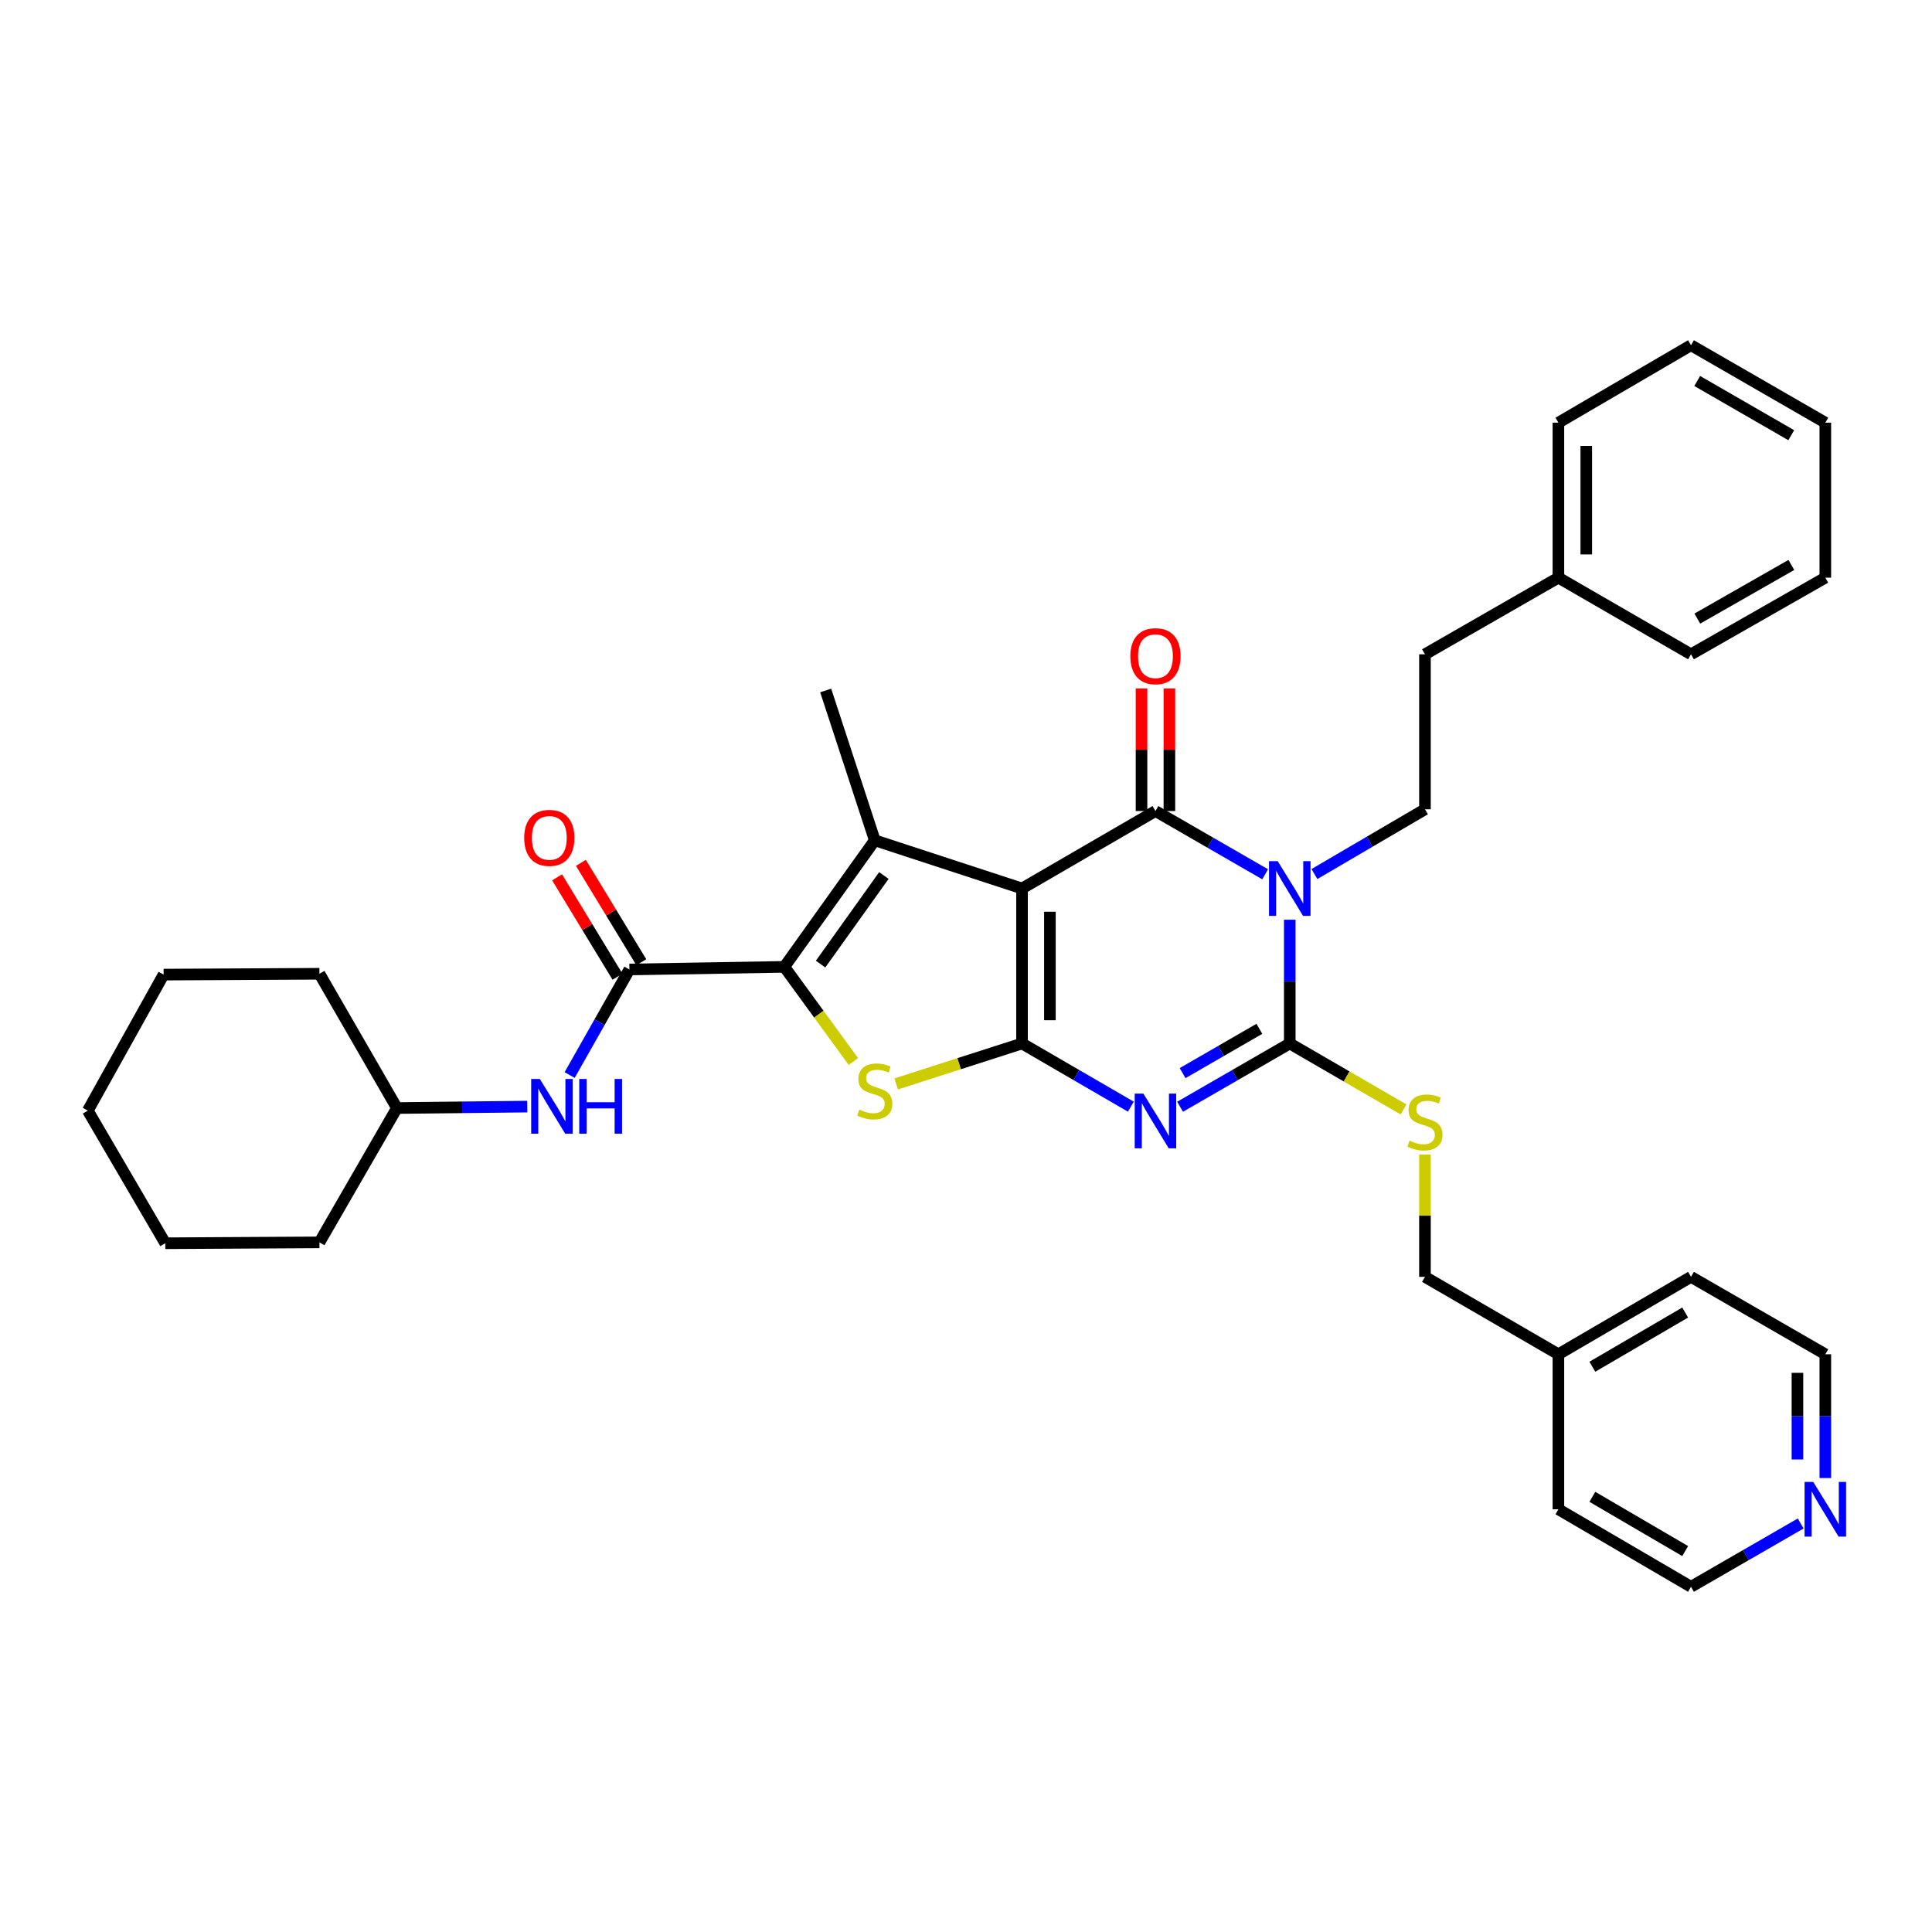 <?xml version='1.0' encoding='iso-8859-1'?>
<svg version='1.1' baseProfile='full'
              xmlns='http://www.w3.org/2000/svg'
                      xmlns:rdkit='http://www.rdkit.org/xml'
                      xmlns:xlink='http://www.w3.org/1999/xlink'
                  xml:space='preserve'
width='1000px' height='1000px' viewBox='0 0 1000 1000'>
<!-- END OF HEADER -->
<rect style='opacity:1.0;fill:#FFFFFF;stroke:none' width='1000' height='1000' x='0' y='0'> </rect>
<path class='bond-0' d='M 528.998,459.883 L 528.998,540.101' style='fill:none;fill-rule:evenodd;stroke:#000000;stroke-width:6px;stroke-linecap:butt;stroke-linejoin:miter;stroke-opacity:1' />
<path class='bond-0' d='M 543.429,471.916 L 543.429,528.068' style='fill:none;fill-rule:evenodd;stroke:#000000;stroke-width:6px;stroke-linecap:butt;stroke-linejoin:miter;stroke-opacity:1' />
<path class='bond-3' d='M 528.998,459.883 L 598.065,419.79' style='fill:none;fill-rule:evenodd;stroke:#000000;stroke-width:6px;stroke-linecap:butt;stroke-linejoin:miter;stroke-opacity:1' />
<path class='bond-5' d='M 528.998,459.883 L 452.781,434.942' style='fill:none;fill-rule:evenodd;stroke:#000000;stroke-width:6px;stroke-linecap:butt;stroke-linejoin:miter;stroke-opacity:1' />
<path class='bond-2' d='M 528.998,540.101 L 557.163,556.457' style='fill:none;fill-rule:evenodd;stroke:#000000;stroke-width:6px;stroke-linecap:butt;stroke-linejoin:miter;stroke-opacity:1' />
<path class='bond-2' d='M 557.163,556.457 L 585.328,572.813' style='fill:none;fill-rule:evenodd;stroke:#0000FF;stroke-width:6px;stroke-linecap:butt;stroke-linejoin:miter;stroke-opacity:1' />
<path class='bond-7' d='M 528.998,540.101 L 496.431,550.573' style='fill:none;fill-rule:evenodd;stroke:#000000;stroke-width:6px;stroke-linecap:butt;stroke-linejoin:miter;stroke-opacity:1' />
<path class='bond-7' d='M 496.431,550.573 L 463.863,561.046' style='fill:none;fill-rule:evenodd;stroke:#CCCC00;stroke-width:6px;stroke-linecap:butt;stroke-linejoin:miter;stroke-opacity:1' />
<path class='bond-1' d='M 654.834,452.532 L 626.449,436.161' style='fill:none;fill-rule:evenodd;stroke:#0000FF;stroke-width:6px;stroke-linecap:butt;stroke-linejoin:miter;stroke-opacity:1' />
<path class='bond-1' d='M 626.449,436.161 L 598.065,419.79' style='fill:none;fill-rule:evenodd;stroke:#000000;stroke-width:6px;stroke-linecap:butt;stroke-linejoin:miter;stroke-opacity:1' />
<path class='bond-4' d='M 667.58,476.048 L 667.58,508.075' style='fill:none;fill-rule:evenodd;stroke:#0000FF;stroke-width:6px;stroke-linecap:butt;stroke-linejoin:miter;stroke-opacity:1' />
<path class='bond-4' d='M 667.58,508.075 L 667.58,540.101' style='fill:none;fill-rule:evenodd;stroke:#000000;stroke-width:6px;stroke-linecap:butt;stroke-linejoin:miter;stroke-opacity:1' />
<path class='bond-9' d='M 680.347,452.404 L 708.954,435.648' style='fill:none;fill-rule:evenodd;stroke:#0000FF;stroke-width:6px;stroke-linecap:butt;stroke-linejoin:miter;stroke-opacity:1' />
<path class='bond-9' d='M 708.954,435.648 L 737.56,418.892' style='fill:none;fill-rule:evenodd;stroke:#000000;stroke-width:6px;stroke-linecap:butt;stroke-linejoin:miter;stroke-opacity:1' />
<path class='bond-36' d='M 610.811,572.855 L 639.196,556.478' style='fill:none;fill-rule:evenodd;stroke:#0000FF;stroke-width:6px;stroke-linecap:butt;stroke-linejoin:miter;stroke-opacity:1' />
<path class='bond-36' d='M 639.196,556.478 L 667.58,540.101' style='fill:none;fill-rule:evenodd;stroke:#000000;stroke-width:6px;stroke-linecap:butt;stroke-linejoin:miter;stroke-opacity:1' />
<path class='bond-36' d='M 612.115,555.443 L 631.984,543.979' style='fill:none;fill-rule:evenodd;stroke:#0000FF;stroke-width:6px;stroke-linecap:butt;stroke-linejoin:miter;stroke-opacity:1' />
<path class='bond-36' d='M 631.984,543.979 L 651.853,532.515' style='fill:none;fill-rule:evenodd;stroke:#000000;stroke-width:6px;stroke-linecap:butt;stroke-linejoin:miter;stroke-opacity:1' />
<path class='bond-12' d='M 605.28,419.79 L 605.28,388.06' style='fill:none;fill-rule:evenodd;stroke:#000000;stroke-width:6px;stroke-linecap:butt;stroke-linejoin:miter;stroke-opacity:1' />
<path class='bond-12' d='M 605.28,388.06 L 605.28,356.33' style='fill:none;fill-rule:evenodd;stroke:#FF0000;stroke-width:6px;stroke-linecap:butt;stroke-linejoin:miter;stroke-opacity:1' />
<path class='bond-12' d='M 590.849,419.79 L 590.849,388.06' style='fill:none;fill-rule:evenodd;stroke:#000000;stroke-width:6px;stroke-linecap:butt;stroke-linejoin:miter;stroke-opacity:1' />
<path class='bond-12' d='M 590.849,388.06 L 590.849,356.33' style='fill:none;fill-rule:evenodd;stroke:#FF0000;stroke-width:6px;stroke-linecap:butt;stroke-linejoin:miter;stroke-opacity:1' />
<path class='bond-10' d='M 667.58,540.101 L 697.019,557.169' style='fill:none;fill-rule:evenodd;stroke:#000000;stroke-width:6px;stroke-linecap:butt;stroke-linejoin:miter;stroke-opacity:1' />
<path class='bond-10' d='M 697.019,557.169 L 726.458,574.238' style='fill:none;fill-rule:evenodd;stroke:#CCCC00;stroke-width:6px;stroke-linecap:butt;stroke-linejoin:miter;stroke-opacity:1' />
<path class='bond-6' d='M 452.781,434.942 L 405.97,500.449' style='fill:none;fill-rule:evenodd;stroke:#000000;stroke-width:6px;stroke-linecap:butt;stroke-linejoin:miter;stroke-opacity:1' />
<path class='bond-6' d='M 457.5,453.158 L 424.733,499.013' style='fill:none;fill-rule:evenodd;stroke:#000000;stroke-width:6px;stroke-linecap:butt;stroke-linejoin:miter;stroke-opacity:1' />
<path class='bond-15' d='M 452.781,434.942 L 427.375,357.386' style='fill:none;fill-rule:evenodd;stroke:#000000;stroke-width:6px;stroke-linecap:butt;stroke-linejoin:miter;stroke-opacity:1' />
<path class='bond-8' d='M 405.97,500.449 L 325.776,501.796' style='fill:none;fill-rule:evenodd;stroke:#000000;stroke-width:6px;stroke-linecap:butt;stroke-linejoin:miter;stroke-opacity:1' />
<path class='bond-35' d='M 405.97,500.449 L 423.843,524.946' style='fill:none;fill-rule:evenodd;stroke:#000000;stroke-width:6px;stroke-linecap:butt;stroke-linejoin:miter;stroke-opacity:1' />
<path class='bond-35' d='M 423.843,524.946 L 441.716,549.442' style='fill:none;fill-rule:evenodd;stroke:#CCCC00;stroke-width:6px;stroke-linecap:butt;stroke-linejoin:miter;stroke-opacity:1' />
<path class='bond-11' d='M 325.776,501.796 L 310.31,529.117' style='fill:none;fill-rule:evenodd;stroke:#000000;stroke-width:6px;stroke-linecap:butt;stroke-linejoin:miter;stroke-opacity:1' />
<path class='bond-11' d='M 310.31,529.117 L 294.843,556.439' style='fill:none;fill-rule:evenodd;stroke:#0000FF;stroke-width:6px;stroke-linecap:butt;stroke-linejoin:miter;stroke-opacity:1' />
<path class='bond-13' d='M 331.942,498.048 L 316.307,472.329' style='fill:none;fill-rule:evenodd;stroke:#000000;stroke-width:6px;stroke-linecap:butt;stroke-linejoin:miter;stroke-opacity:1' />
<path class='bond-13' d='M 316.307,472.329 L 300.672,446.61' style='fill:none;fill-rule:evenodd;stroke:#FF0000;stroke-width:6px;stroke-linecap:butt;stroke-linejoin:miter;stroke-opacity:1' />
<path class='bond-13' d='M 319.611,505.544 L 303.976,479.825' style='fill:none;fill-rule:evenodd;stroke:#000000;stroke-width:6px;stroke-linecap:butt;stroke-linejoin:miter;stroke-opacity:1' />
<path class='bond-13' d='M 303.976,479.825 L 288.341,454.107' style='fill:none;fill-rule:evenodd;stroke:#FF0000;stroke-width:6px;stroke-linecap:butt;stroke-linejoin:miter;stroke-opacity:1' />
<path class='bond-17' d='M 737.56,418.892 L 737.56,338.666' style='fill:none;fill-rule:evenodd;stroke:#000000;stroke-width:6px;stroke-linecap:butt;stroke-linejoin:miter;stroke-opacity:1' />
<path class='bond-16' d='M 737.56,597.56 L 737.56,629.231' style='fill:none;fill-rule:evenodd;stroke:#CCCC00;stroke-width:6px;stroke-linecap:butt;stroke-linejoin:miter;stroke-opacity:1' />
<path class='bond-16' d='M 737.56,629.231 L 737.56,660.901' style='fill:none;fill-rule:evenodd;stroke:#000000;stroke-width:6px;stroke-linecap:butt;stroke-linejoin:miter;stroke-opacity:1' />
<path class='bond-18' d='M 272.929,572.775 L 239.189,573.149' style='fill:none;fill-rule:evenodd;stroke:#0000FF;stroke-width:6px;stroke-linecap:butt;stroke-linejoin:miter;stroke-opacity:1' />
<path class='bond-18' d='M 239.189,573.149 L 205.449,573.524' style='fill:none;fill-rule:evenodd;stroke:#000000;stroke-width:6px;stroke-linecap:butt;stroke-linejoin:miter;stroke-opacity:1' />
<path class='bond-14' d='M 944.783,765.03 L 944.783,733' style='fill:none;fill-rule:evenodd;stroke:#0000FF;stroke-width:6px;stroke-linecap:butt;stroke-linejoin:miter;stroke-opacity:1' />
<path class='bond-14' d='M 944.783,733 L 944.783,700.97' style='fill:none;fill-rule:evenodd;stroke:#000000;stroke-width:6px;stroke-linecap:butt;stroke-linejoin:miter;stroke-opacity:1' />
<path class='bond-14' d='M 930.352,755.421 L 930.352,733' style='fill:none;fill-rule:evenodd;stroke:#0000FF;stroke-width:6px;stroke-linecap:butt;stroke-linejoin:miter;stroke-opacity:1' />
<path class='bond-14' d='M 930.352,733 L 930.352,710.579' style='fill:none;fill-rule:evenodd;stroke:#000000;stroke-width:6px;stroke-linecap:butt;stroke-linejoin:miter;stroke-opacity:1' />
<path class='bond-39' d='M 932.036,788.551 L 903.648,804.932' style='fill:none;fill-rule:evenodd;stroke:#0000FF;stroke-width:6px;stroke-linecap:butt;stroke-linejoin:miter;stroke-opacity:1' />
<path class='bond-39' d='M 903.648,804.932 L 875.26,821.312' style='fill:none;fill-rule:evenodd;stroke:#000000;stroke-width:6px;stroke-linecap:butt;stroke-linejoin:miter;stroke-opacity:1' />
<path class='bond-19' d='M 737.56,660.901 L 806.626,700.97' style='fill:none;fill-rule:evenodd;stroke:#000000;stroke-width:6px;stroke-linecap:butt;stroke-linejoin:miter;stroke-opacity:1' />
<path class='bond-20' d='M 737.56,338.666 L 806.626,298.998' style='fill:none;fill-rule:evenodd;stroke:#000000;stroke-width:6px;stroke-linecap:butt;stroke-linejoin:miter;stroke-opacity:1' />
<path class='bond-27' d='M 205.449,573.524 L 165.34,504.017' style='fill:none;fill-rule:evenodd;stroke:#000000;stroke-width:6px;stroke-linecap:butt;stroke-linejoin:miter;stroke-opacity:1' />
<path class='bond-28' d='M 205.449,573.524 L 165.34,643.047' style='fill:none;fill-rule:evenodd;stroke:#000000;stroke-width:6px;stroke-linecap:butt;stroke-linejoin:miter;stroke-opacity:1' />
<path class='bond-23' d='M 806.626,700.97 L 806.626,781.195' style='fill:none;fill-rule:evenodd;stroke:#000000;stroke-width:6px;stroke-linecap:butt;stroke-linejoin:miter;stroke-opacity:1' />
<path class='bond-24' d='M 806.626,700.97 L 875.26,660.901' style='fill:none;fill-rule:evenodd;stroke:#000000;stroke-width:6px;stroke-linecap:butt;stroke-linejoin:miter;stroke-opacity:1' />
<path class='bond-24' d='M 824.197,707.421 L 872.24,679.373' style='fill:none;fill-rule:evenodd;stroke:#000000;stroke-width:6px;stroke-linecap:butt;stroke-linejoin:miter;stroke-opacity:1' />
<path class='bond-25' d='M 806.626,298.998 L 806.626,218.772' style='fill:none;fill-rule:evenodd;stroke:#000000;stroke-width:6px;stroke-linecap:butt;stroke-linejoin:miter;stroke-opacity:1' />
<path class='bond-25' d='M 821.057,286.964 L 821.057,230.806' style='fill:none;fill-rule:evenodd;stroke:#000000;stroke-width:6px;stroke-linecap:butt;stroke-linejoin:miter;stroke-opacity:1' />
<path class='bond-26' d='M 806.626,298.998 L 875.26,338.666' style='fill:none;fill-rule:evenodd;stroke:#000000;stroke-width:6px;stroke-linecap:butt;stroke-linejoin:miter;stroke-opacity:1' />
<path class='bond-21' d='M 875.26,821.312 L 806.626,781.195' style='fill:none;fill-rule:evenodd;stroke:#000000;stroke-width:6px;stroke-linecap:butt;stroke-linejoin:miter;stroke-opacity:1' />
<path class='bond-21' d='M 872.247,802.836 L 824.203,774.755' style='fill:none;fill-rule:evenodd;stroke:#000000;stroke-width:6px;stroke-linecap:butt;stroke-linejoin:miter;stroke-opacity:1' />
<path class='bond-22' d='M 944.783,700.97 L 875.26,660.901' style='fill:none;fill-rule:evenodd;stroke:#000000;stroke-width:6px;stroke-linecap:butt;stroke-linejoin:miter;stroke-opacity:1' />
<path class='bond-30' d='M 806.626,218.772 L 875.26,178.688' style='fill:none;fill-rule:evenodd;stroke:#000000;stroke-width:6px;stroke-linecap:butt;stroke-linejoin:miter;stroke-opacity:1' />
<path class='bond-29' d='M 875.26,338.666 L 944.783,298.998' style='fill:none;fill-rule:evenodd;stroke:#000000;stroke-width:6px;stroke-linecap:butt;stroke-linejoin:miter;stroke-opacity:1' />
<path class='bond-29' d='M 878.537,320.182 L 927.203,292.415' style='fill:none;fill-rule:evenodd;stroke:#000000;stroke-width:6px;stroke-linecap:butt;stroke-linejoin:miter;stroke-opacity:1' />
<path class='bond-32' d='M 165.34,504.017 L 84.682,504.457' style='fill:none;fill-rule:evenodd;stroke:#000000;stroke-width:6px;stroke-linecap:butt;stroke-linejoin:miter;stroke-opacity:1' />
<path class='bond-31' d='M 165.34,643.047 L 85.555,643.504' style='fill:none;fill-rule:evenodd;stroke:#000000;stroke-width:6px;stroke-linecap:butt;stroke-linejoin:miter;stroke-opacity:1' />
<path class='bond-33' d='M 944.783,298.998 L 944.783,218.772' style='fill:none;fill-rule:evenodd;stroke:#000000;stroke-width:6px;stroke-linecap:butt;stroke-linejoin:miter;stroke-opacity:1' />
<path class='bond-38' d='M 875.26,178.688 L 944.783,218.772' style='fill:none;fill-rule:evenodd;stroke:#000000;stroke-width:6px;stroke-linecap:butt;stroke-linejoin:miter;stroke-opacity:1' />
<path class='bond-38' d='M 878.48,197.202 L 927.147,225.261' style='fill:none;fill-rule:evenodd;stroke:#000000;stroke-width:6px;stroke-linecap:butt;stroke-linejoin:miter;stroke-opacity:1' />
<path class='bond-34' d='M 85.555,643.504 L 45.455,574.871' style='fill:none;fill-rule:evenodd;stroke:#000000;stroke-width:6px;stroke-linecap:butt;stroke-linejoin:miter;stroke-opacity:1' />
<path class='bond-37' d='M 84.682,504.457 L 45.455,574.871' style='fill:none;fill-rule:evenodd;stroke:#000000;stroke-width:6px;stroke-linecap:butt;stroke-linejoin:miter;stroke-opacity:1' />
<path  class='atom-2' d='M 661.32 445.723
L 670.6 460.723
Q 671.52 462.203, 673 464.883
Q 674.48 467.563, 674.56 467.723
L 674.56 445.723
L 678.32 445.723
L 678.32 474.043
L 674.44 474.043
L 664.48 457.643
Q 663.32 455.723, 662.08 453.523
Q 660.88 451.323, 660.52 450.643
L 660.52 474.043
L 656.84 474.043
L 656.84 445.723
L 661.32 445.723
' fill='#0000FF'/>
<path  class='atom-3' d='M 591.805 566.05
L 601.085 581.05
Q 602.005 582.53, 603.485 585.21
Q 604.965 587.89, 605.045 588.05
L 605.045 566.05
L 608.805 566.05
L 608.805 594.37
L 604.925 594.37
L 594.965 577.97
Q 593.805 576.05, 592.565 573.85
Q 591.365 571.65, 591.005 570.97
L 591.005 594.37
L 587.325 594.37
L 587.325 566.05
L 591.805 566.05
' fill='#0000FF'/>
<path  class='atom-8' d='M 444.781 574.329
Q 445.101 574.449, 446.421 575.009
Q 447.741 575.569, 449.181 575.929
Q 450.661 576.249, 452.101 576.249
Q 454.781 576.249, 456.341 574.969
Q 457.901 573.649, 457.901 571.369
Q 457.901 569.809, 457.101 568.849
Q 456.341 567.889, 455.141 567.369
Q 453.941 566.849, 451.941 566.249
Q 449.421 565.489, 447.901 564.769
Q 446.421 564.049, 445.341 562.529
Q 444.301 561.009, 444.301 558.449
Q 444.301 554.889, 446.701 552.689
Q 449.141 550.489, 453.941 550.489
Q 457.221 550.489, 460.941 552.049
L 460.021 555.129
Q 456.621 553.729, 454.061 553.729
Q 451.301 553.729, 449.781 554.889
Q 448.261 556.009, 448.301 557.969
Q 448.301 559.489, 449.061 560.409
Q 449.861 561.329, 450.981 561.849
Q 452.141 562.369, 454.061 562.969
Q 456.621 563.769, 458.141 564.569
Q 459.661 565.369, 460.741 567.009
Q 461.861 568.609, 461.861 571.369
Q 461.861 575.289, 459.221 577.409
Q 456.621 579.489, 452.261 579.489
Q 449.741 579.489, 447.821 578.929
Q 445.941 578.409, 443.701 577.489
L 444.781 574.329
' fill='#CCCC00'/>
<path  class='atom-11' d='M 729.56 590.395
Q 729.88 590.515, 731.2 591.075
Q 732.52 591.635, 733.96 591.995
Q 735.44 592.315, 736.88 592.315
Q 739.56 592.315, 741.12 591.035
Q 742.68 589.715, 742.68 587.435
Q 742.68 585.875, 741.88 584.915
Q 741.12 583.955, 739.92 583.435
Q 738.72 582.915, 736.72 582.315
Q 734.2 581.555, 732.68 580.835
Q 731.2 580.115, 730.12 578.595
Q 729.08 577.075, 729.08 574.515
Q 729.08 570.955, 731.48 568.755
Q 733.92 566.555, 738.72 566.555
Q 742 566.555, 745.72 568.115
L 744.8 571.195
Q 741.4 569.795, 738.84 569.795
Q 736.08 569.795, 734.56 570.955
Q 733.04 572.075, 733.08 574.035
Q 733.08 575.555, 733.84 576.475
Q 734.64 577.395, 735.76 577.915
Q 736.92 578.435, 738.84 579.035
Q 741.4 579.835, 742.92 580.635
Q 744.44 581.435, 745.52 583.075
Q 746.64 584.675, 746.64 587.435
Q 746.64 591.355, 744 593.475
Q 741.4 595.555, 737.04 595.555
Q 734.52 595.555, 732.6 594.995
Q 730.72 594.475, 728.48 593.555
L 729.56 590.395
' fill='#CCCC00'/>
<path  class='atom-12' d='M 279.415 558.474
L 288.695 573.474
Q 289.615 574.954, 291.095 577.634
Q 292.575 580.314, 292.655 580.474
L 292.655 558.474
L 296.415 558.474
L 296.415 586.794
L 292.535 586.794
L 282.575 570.394
Q 281.415 568.474, 280.175 566.274
Q 278.975 564.074, 278.615 563.394
L 278.615 586.794
L 274.935 586.794
L 274.935 558.474
L 279.415 558.474
' fill='#0000FF'/>
<path  class='atom-12' d='M 299.815 558.474
L 303.655 558.474
L 303.655 570.514
L 318.135 570.514
L 318.135 558.474
L 321.975 558.474
L 321.975 586.794
L 318.135 586.794
L 318.135 573.714
L 303.655 573.714
L 303.655 586.794
L 299.815 586.794
L 299.815 558.474
' fill='#0000FF'/>
<path  class='atom-13' d='M 585.065 339.644
Q 585.065 332.844, 588.425 329.044
Q 591.785 325.244, 598.065 325.244
Q 604.345 325.244, 607.705 329.044
Q 611.065 332.844, 611.065 339.644
Q 611.065 346.524, 607.665 350.444
Q 604.265 354.324, 598.065 354.324
Q 591.825 354.324, 588.425 350.444
Q 585.065 346.564, 585.065 339.644
M 598.065 351.124
Q 602.385 351.124, 604.705 348.244
Q 607.065 345.324, 607.065 339.644
Q 607.065 334.084, 604.705 331.284
Q 602.385 328.444, 598.065 328.444
Q 593.745 328.444, 591.385 331.244
Q 589.065 334.044, 589.065 339.644
Q 589.065 345.364, 591.385 348.244
Q 593.745 351.124, 598.065 351.124
' fill='#FF0000'/>
<path  class='atom-14' d='M 271.32 433.683
Q 271.32 426.883, 274.68 423.083
Q 278.04 419.283, 284.32 419.283
Q 290.6 419.283, 293.96 423.083
Q 297.32 426.883, 297.32 433.683
Q 297.32 440.563, 293.92 444.483
Q 290.52 448.363, 284.32 448.363
Q 278.08 448.363, 274.68 444.483
Q 271.32 440.603, 271.32 433.683
M 284.32 445.163
Q 288.64 445.163, 290.96 442.283
Q 293.32 439.363, 293.32 433.683
Q 293.32 428.123, 290.96 425.323
Q 288.64 422.483, 284.32 422.483
Q 280 422.483, 277.64 425.283
Q 275.32 428.083, 275.32 433.683
Q 275.32 439.403, 277.64 442.283
Q 280 445.163, 284.32 445.163
' fill='#FF0000'/>
<path  class='atom-15' d='M 938.523 767.035
L 947.803 782.035
Q 948.723 783.515, 950.203 786.195
Q 951.683 788.875, 951.763 789.035
L 951.763 767.035
L 955.523 767.035
L 955.523 795.355
L 951.643 795.355
L 941.683 778.955
Q 940.523 777.035, 939.283 774.835
Q 938.083 772.635, 937.723 771.955
L 937.723 795.355
L 934.043 795.355
L 934.043 767.035
L 938.523 767.035
' fill='#0000FF'/>
</svg>
